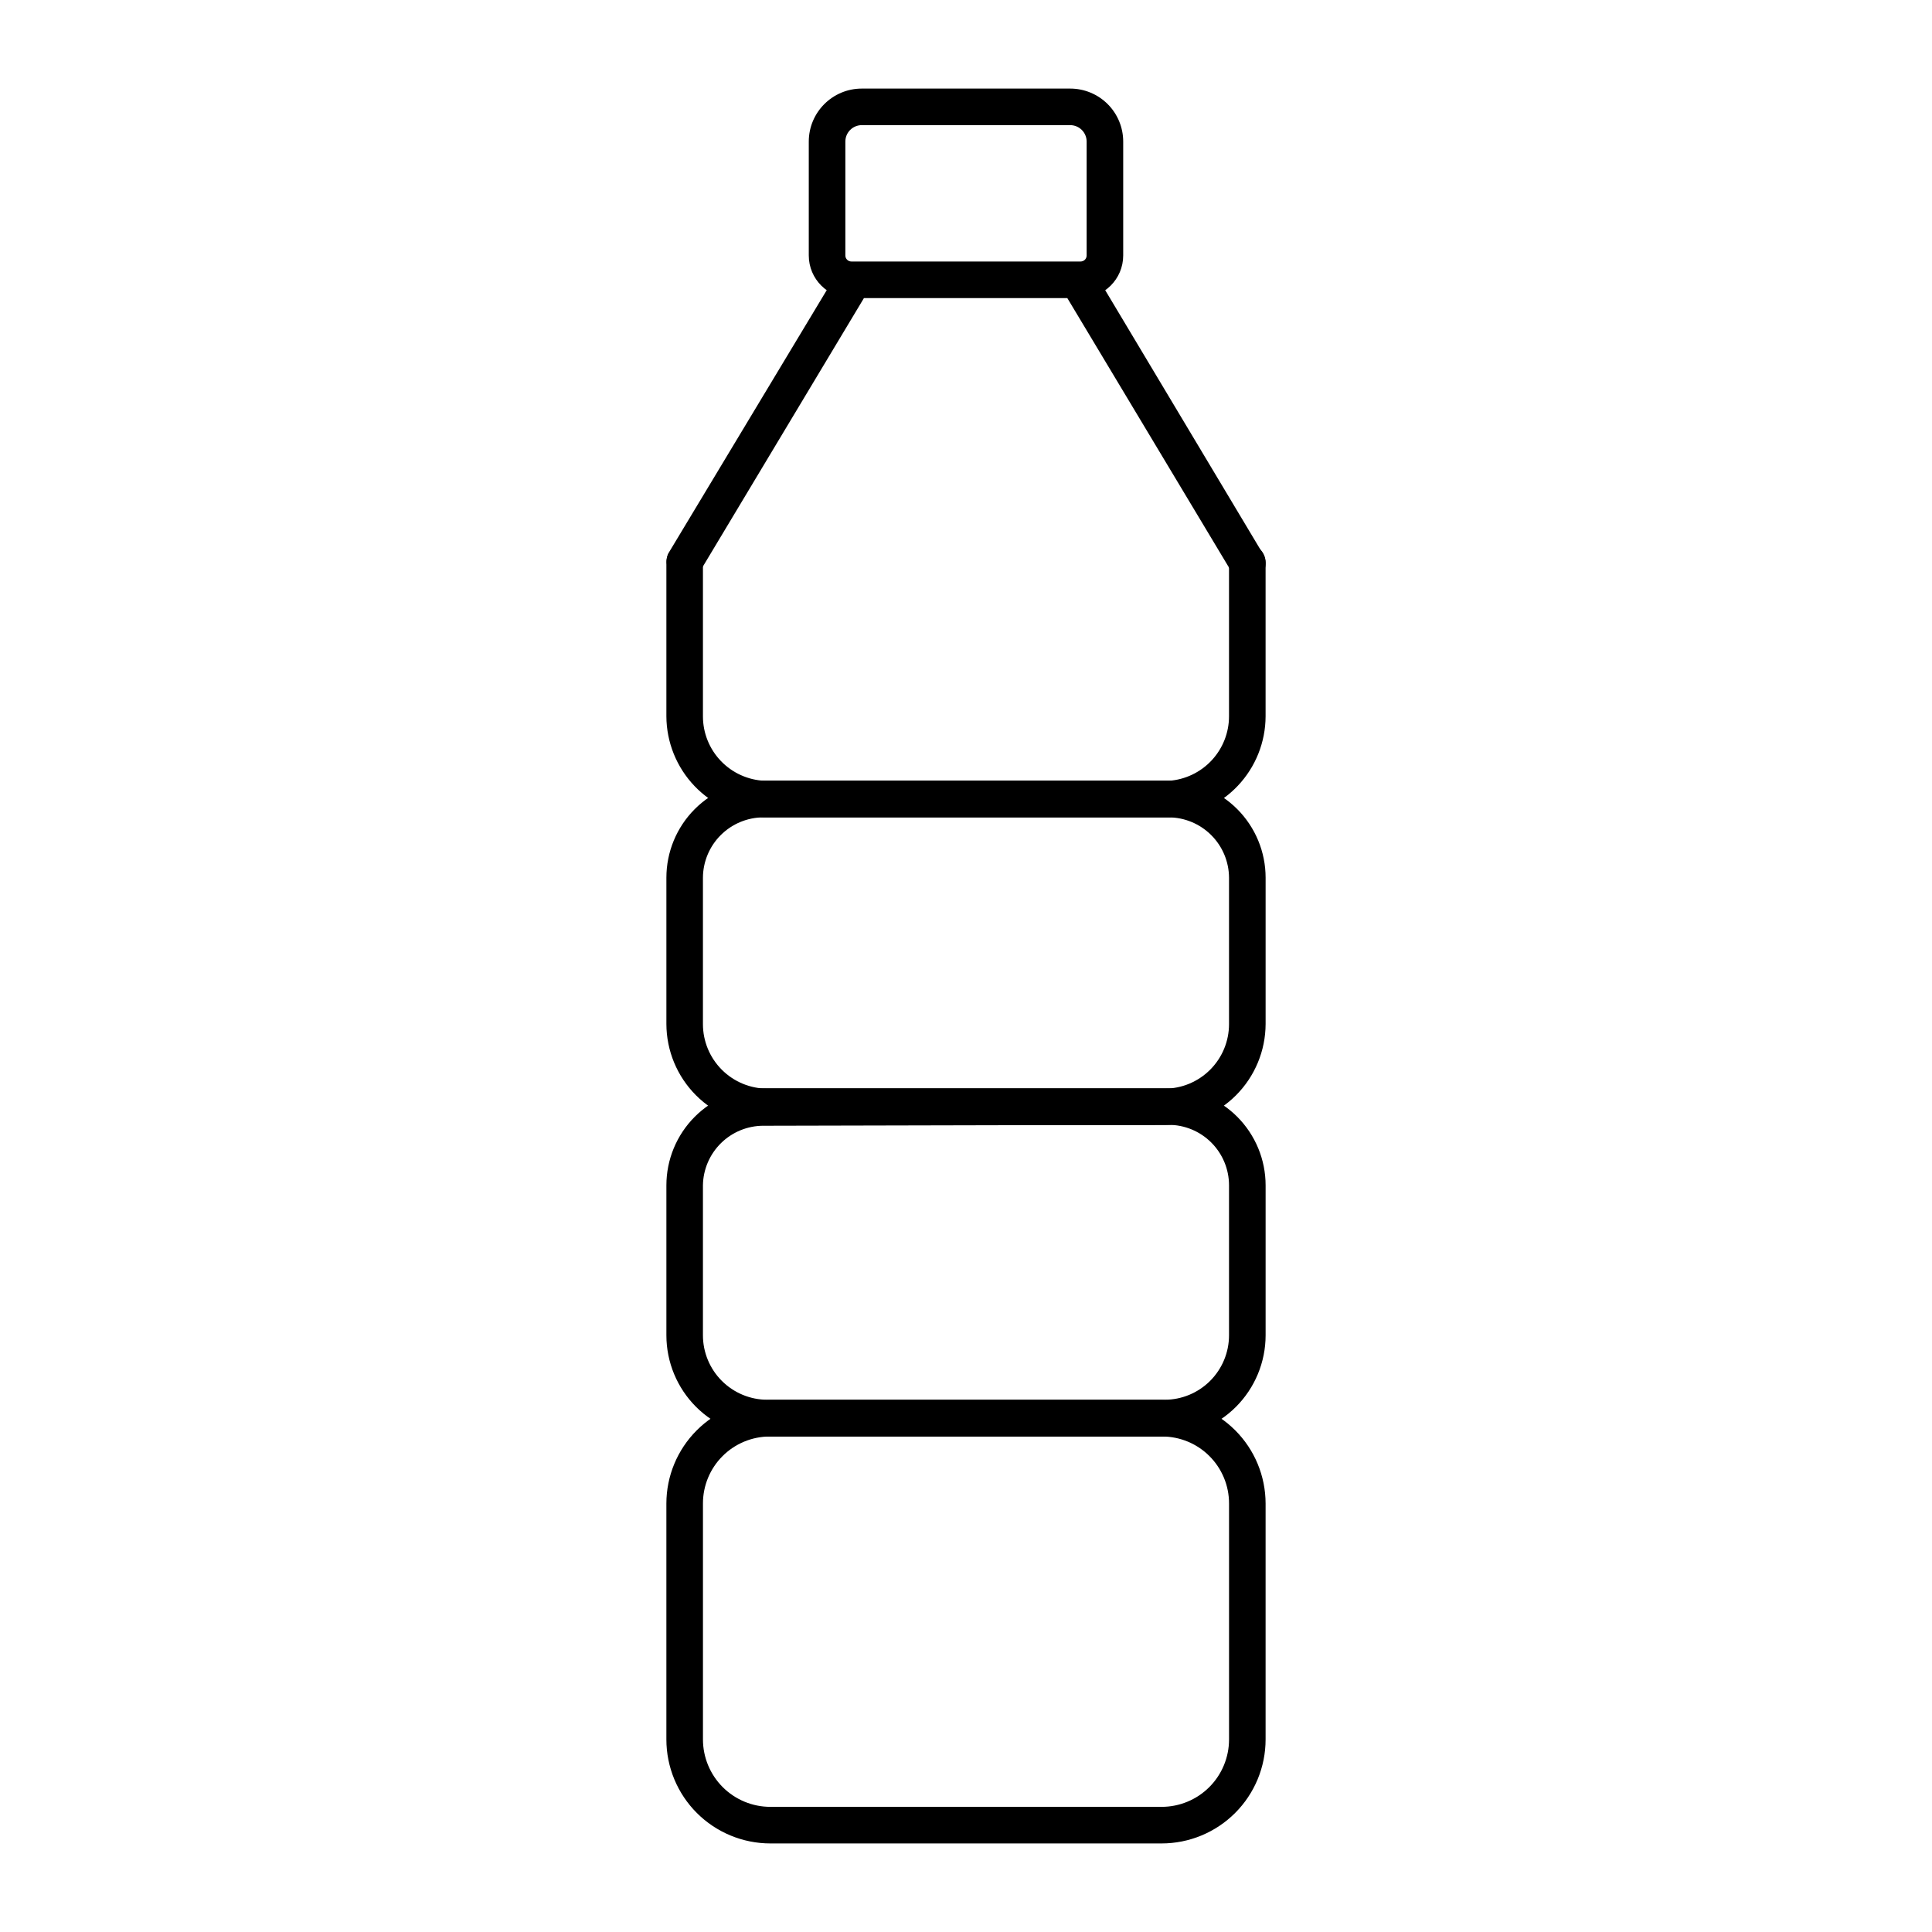 <?xml version="1.0" encoding="UTF-8"?>
<!-- Uploaded to: SVG Repo, www.svgrepo.com, Generator: SVG Repo Mixer Tools -->
<svg fill="#000000" width="800px" height="800px" version="1.1" viewBox="144 144 512 512" xmlns="http://www.w3.org/2000/svg">
 <g>
  <path d="m451.83 632.53h-103.67c-7.309 0-14.32-2.906-19.492-8.074-5.168-5.168-8.07-12.18-8.07-19.492v-62.539c0.012-7.262 2.898-14.219 8.027-19.355 5.129-5.141 12.082-8.039 19.34-8.062h104.06c7.258 0.023 14.215 2.922 19.344 8.062 5.125 5.137 8.012 12.094 8.027 19.355v62.539c0 7.312-2.906 14.324-8.074 19.492s-12.18 8.074-19.492 8.074zm-103.86-107.84c-4.691 0.012-9.191 1.887-12.504 5.211-3.316 3.324-5.176 7.824-5.176 12.52v62.539c0 4.742 1.883 9.289 5.234 12.641 3.352 3.352 7.898 5.234 12.641 5.234h103.67c4.742 0 9.289-1.883 12.641-5.234 3.352-3.352 5.234-7.898 5.234-12.641v-62.539c0-4.695-1.859-9.195-5.176-12.52-3.312-3.324-7.812-5.199-12.504-5.211z"/>
  <path d="m452.61 524.69h-105.22c-7.102-0.012-13.91-2.84-18.93-7.859-5.023-5.023-7.848-11.828-7.859-18.93v-39.773c0-6.82 2.707-13.363 7.531-18.188 4.824-4.824 11.367-7.535 18.191-7.535h107.35c6.824 0 13.367 2.711 18.191 7.535 4.824 4.824 7.535 11.367 7.535 18.188v39.727c0 7.109-2.824 13.926-7.844 18.957-5.023 5.031-11.836 7.867-18.945 7.879zm-106.29-82.352v-0.004c-4.211 0-8.254 1.656-11.254 4.613-3 2.953-4.719 6.969-4.781 11.18v39.727c0 4.535 1.801 8.883 5.008 12.09 3.207 3.207 7.559 5.008 12.094 5.008h105.22c4.535 0 8.883-1.801 12.09-5.008 3.207-3.207 5.008-7.555 5.008-12.09v-39.727c0-4.25-1.688-8.328-4.695-11.336-3.008-3.008-7.086-4.699-11.34-4.699z"/>
  <path d="m452.61 442.14h-105.22c-7.102-0.012-13.91-2.84-18.93-7.859-5.023-5.023-7.848-11.828-7.859-18.93v-38.754c0-6.824 2.707-13.367 7.531-18.191 4.824-4.824 11.367-7.531 18.191-7.531h107.35c6.824 0 13.367 2.707 18.191 7.531 4.824 4.824 7.535 11.367 7.535 18.191v38.754c-0.016 7.102-2.84 13.906-7.863 18.93-5.019 5.019-11.828 7.848-18.926 7.859zm-106.29-81.531c-4.25 0.012-8.32 1.707-11.324 4.711-3.004 3.004-4.699 7.074-4.711 11.324v38.754c0 4.535 1.801 8.887 5.008 12.094 3.207 3.207 7.559 5.008 12.094 5.008h105.22c4.535 0 8.883-1.801 12.09-5.008 3.207-3.207 5.008-7.559 5.008-12.094v-38.754c-0.012-4.25-1.703-8.32-4.711-11.324-3.004-3.004-7.074-4.699-11.324-4.711z"/>
  <path d="m452.56 360.61h-106.29c-6.894-0.32-13.406-3.281-18.184-8.266-4.777-4.988-7.461-11.617-7.488-18.523v-40.789c0-2.676 2.168-4.844 4.844-4.844 2.676 0 4.844 2.168 4.844 4.844v40.789c-0.004 4.422 1.703 8.672 4.766 11.859s7.238 5.066 11.656 5.242h107.01c4.336-0.293 8.398-2.223 11.363-5.398 2.969-3.176 4.621-7.356 4.621-11.703v-40.789c0-2.676 2.172-4.844 4.844-4.844 2.676 0 4.848 2.168 4.848 4.844v40.789c-0.016 6.871-2.66 13.473-7.391 18.453-4.727 4.984-11.184 7.965-18.043 8.336z"/>
  <path d="m474.55 297.88c-1.699 0.012-3.281-0.871-4.164-2.324l-43.598-72.664h-53.773l-43.598 72.664c-1.461 2.008-4.207 2.586-6.356 1.34-2.144-1.25-3-3.922-1.977-6.184l45.004-74.797c0.871-1.473 2.453-2.375 4.164-2.375h59.441c1.727-0.016 3.332 0.891 4.215 2.375l44.809 74.895c1.371 2.289 0.637 5.254-1.648 6.637-0.785 0.367-1.652 0.52-2.519 0.434z"/>
  <path d="m430.37 222.99h-60.746c-6.234 0-11.289-5.055-11.289-11.289v-30.18c0-7.758 6.293-14.047 14.051-14.047h55.223c3.727 0 7.301 1.477 9.938 4.113 2.633 2.633 4.113 6.207 4.113 9.934v30.18c0 6.234-5.055 11.289-11.289 11.289zm-57.984-45.828c-2.41 0-4.359 1.953-4.359 4.359v30.18c0 0.883 0.715 1.598 1.598 1.598h60.746c0.426 0 0.832-0.168 1.133-0.465 0.297-0.301 0.469-0.707 0.469-1.133v-30.18c0-2.406-1.953-4.359-4.363-4.359z"/>
 </g>
</svg>